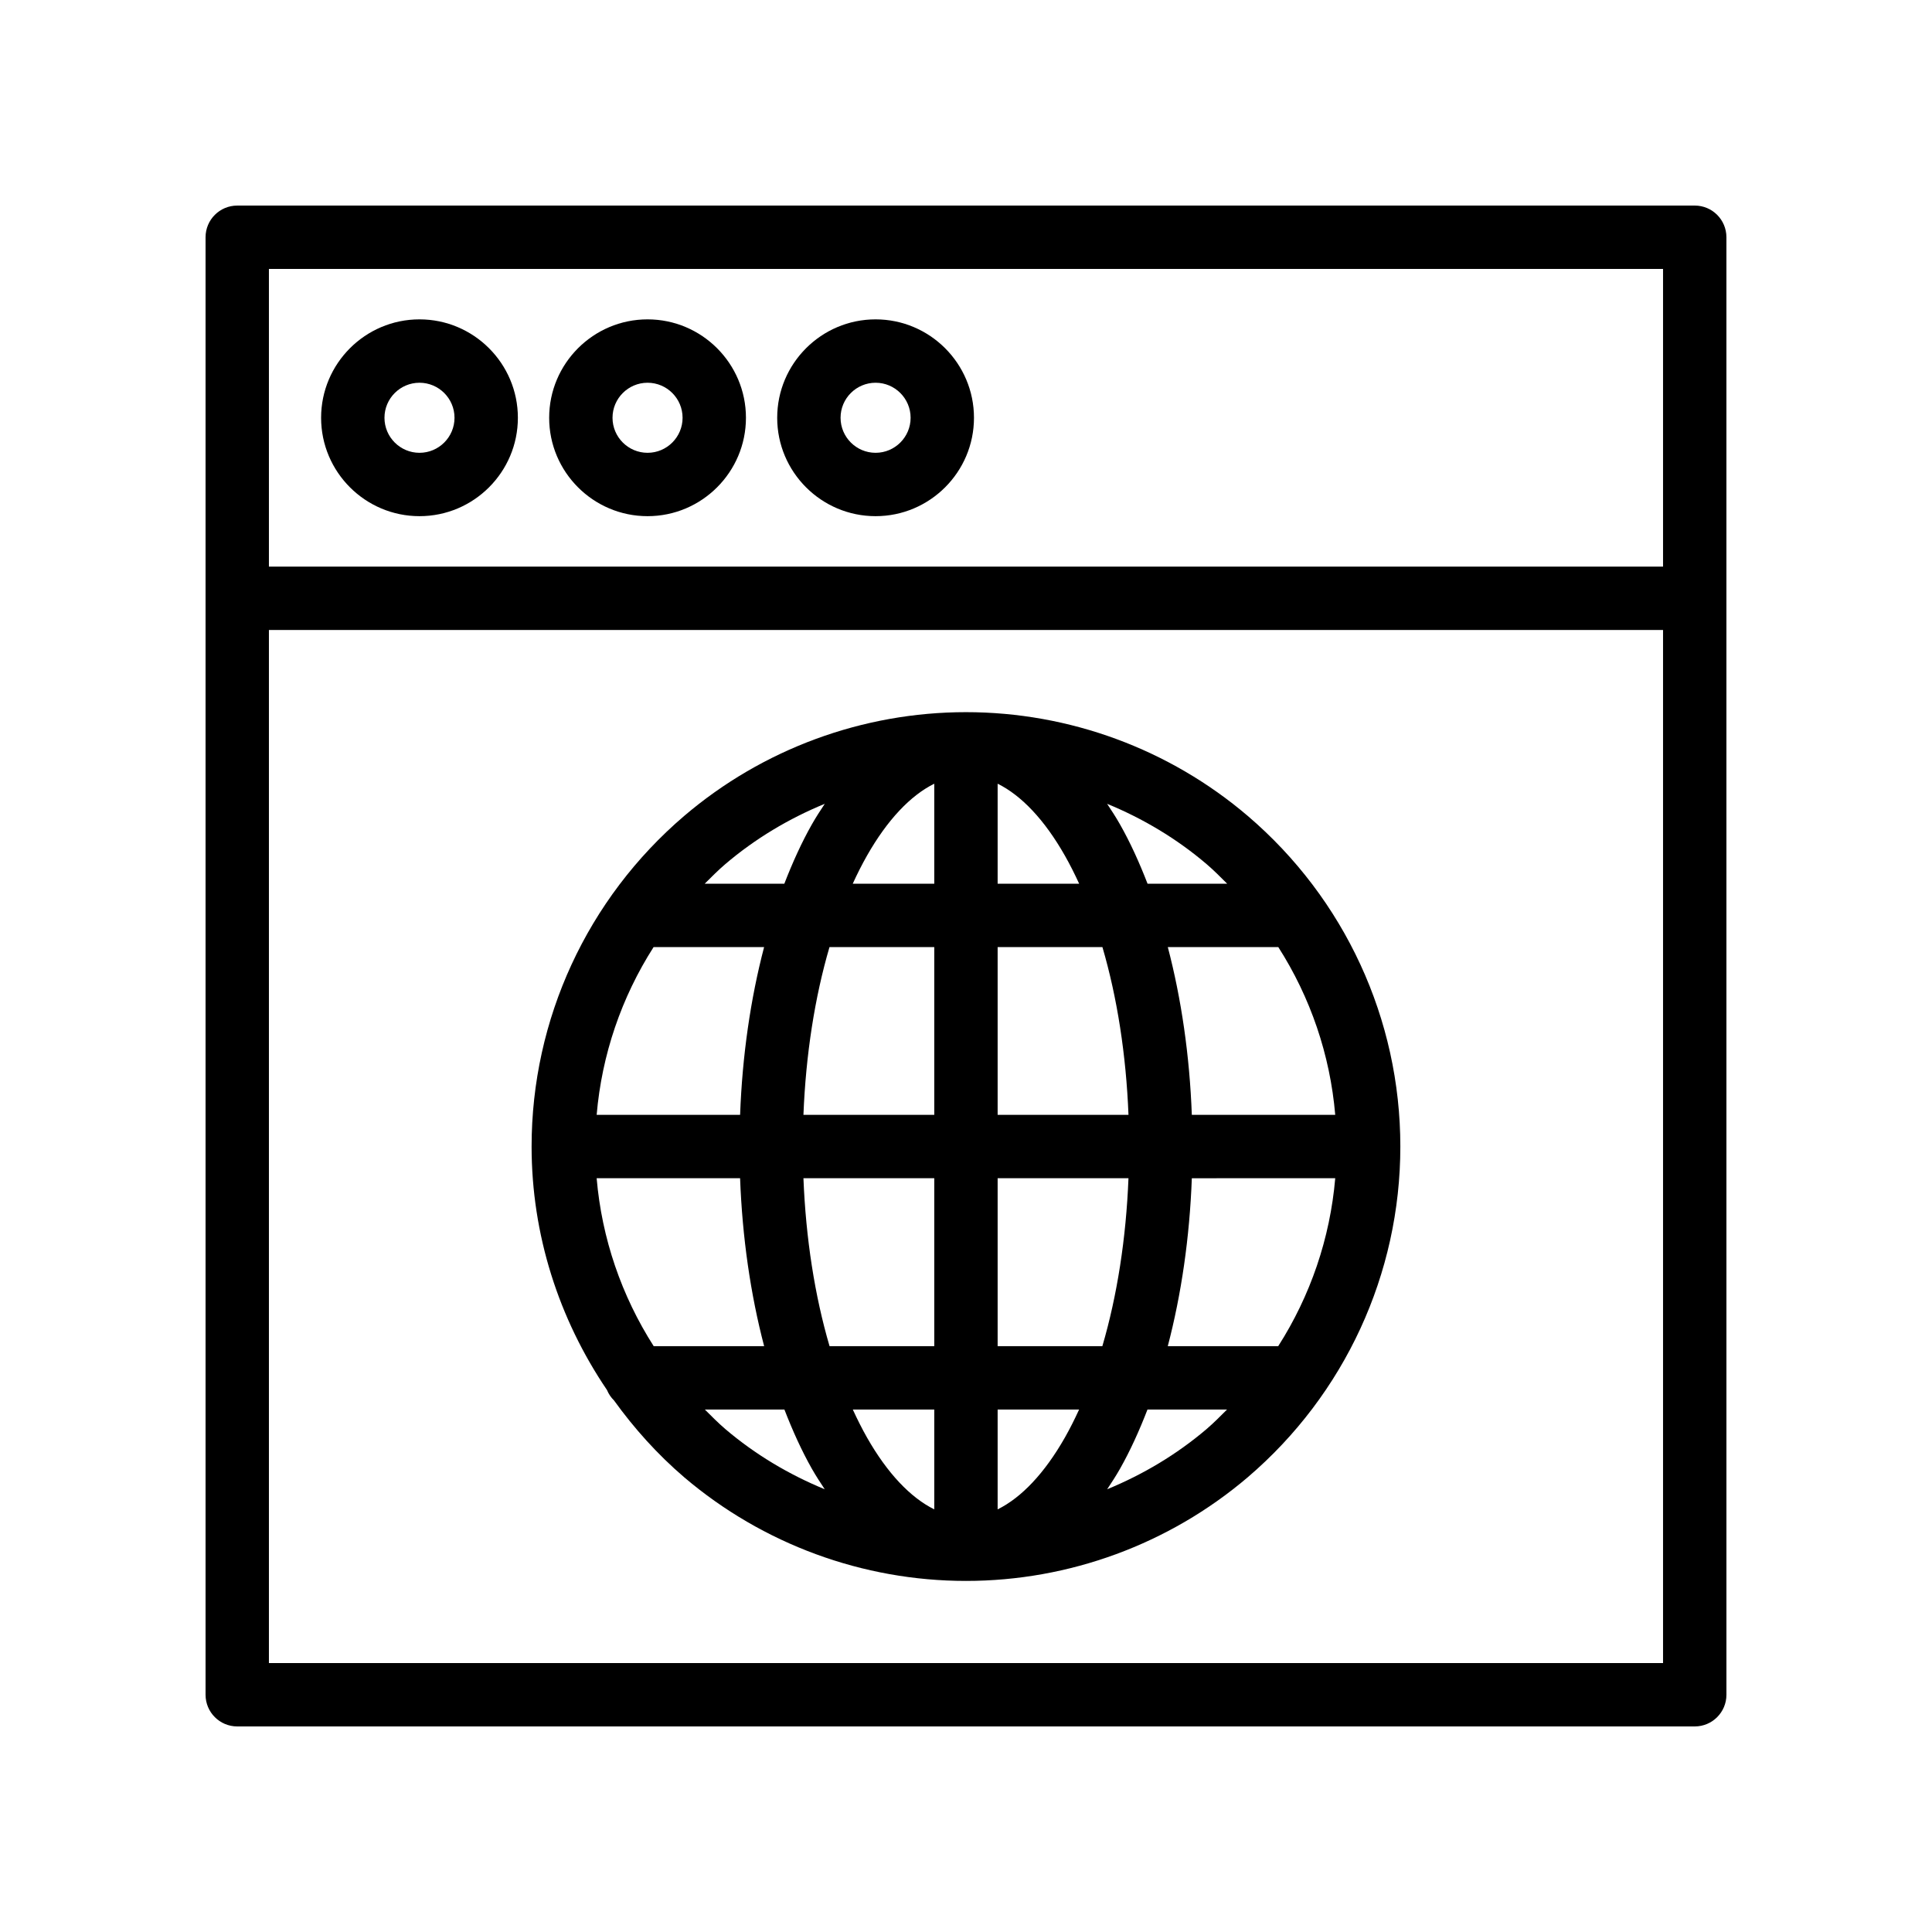 <?xml version="1.0" encoding="UTF-8"?>
<!-- Uploaded to: ICON Repo, www.svgrepo.com, Generator: ICON Repo Mixer Tools -->
<svg fill="#000000" width="800px" height="800px" version="1.1" viewBox="144 144 512 512" xmlns="http://www.w3.org/2000/svg">
 <g>
  <path d="m593.12 198.48h-386.25c-4.641 0-8.395 3.758-8.395 8.395v386.25c0 4.637 3.754 8.398 8.398 8.398h386.25c4.641 0 8.398-3.758 8.398-8.398l-0.004-290.57v-95.684c0-4.637-3.758-8.395-8.398-8.395zm-8.395 386.25h-369.46v-273.78h369.46zm0-290.57h-369.46v-78.887h369.46z"/>
  <path d="m255.17 280.79c14.375 0 26.074-11.699 26.074-26.074 0-14.379-11.703-26.082-26.074-26.082-14.375 0-26.074 11.703-26.074 26.082s11.703 26.074 26.074 26.074zm0-35.359c5.117 0 9.281 4.164 9.281 9.285 0 5.117-4.164 9.281-9.281 9.281-5.117 0-9.281-4.164-9.281-9.281 0-5.121 4.168-9.285 9.281-9.285z"/>
  <path d="m315.61 280.79c14.375 0 26.074-11.699 26.074-26.074 0-14.379-11.703-26.082-26.074-26.082-14.375 0-26.074 11.703-26.074 26.082-0.004 14.379 11.699 26.074 26.074 26.074zm0-35.359c5.117 0 9.281 4.164 9.281 9.285 0 5.117-4.164 9.281-9.281 9.281-5.117 0-9.285-4.164-9.285-9.281 0-5.121 4.168-9.285 9.285-9.285z"/>
  <path d="m376.04 280.79c14.375 0 26.074-11.699 26.074-26.074 0-14.379-11.703-26.082-26.074-26.082-14.375 0-26.074 11.703-26.074 26.082-0.004 14.379 11.699 26.074 26.074 26.074zm0-35.359c5.117 0 9.281 4.164 9.281 9.285 0 5.117-4.164 9.281-9.281 9.281-5.117 0-9.281-4.164-9.281-9.281-0.004-5.121 4.164-9.285 9.281-9.285z"/>
  <path d="m306.71 515.12c5.348 7.418 11.52 14.309 18.621 20.383 20.805 17.703 47.324 27.457 74.664 27.457s53.859-9.754 74.668-27.469c25.699-21.973 40.441-53.914 40.441-87.645 0-33.738-14.742-65.68-40.449-87.629-20.797-17.727-47.305-27.488-74.66-27.488s-53.867 9.762-74.668 27.492c-25.707 21.953-40.449 53.891-40.449 87.625 0 23.277 7.168 45.621 19.977 64.516 0.43 1.043 1.062 1.977 1.855 2.758zm157.05 7.59c-7.922 6.746-16.852 12.051-26.348 15.957 1.16-1.742 2.312-3.508 3.402-5.426 2.703-4.773 5.106-10.078 7.281-15.699h21.082c-1.762 1.758-3.508 3.535-5.418 5.168zm18.977-21.957h-29.266c3.602-13.723 5.797-28.828 6.375-44.508l38.004-0.004c-1.367 15.957-6.594 31.18-15.113 44.512zm0.031-105.76c8.504 13.312 13.719 28.516 15.082 44.453h-38.004c-0.578-15.664-2.769-30.75-6.363-44.453zm-19.016-22c1.926 1.645 3.688 3.434 5.469 5.207h-21.105c-2.184-5.637-4.594-10.957-7.309-15.738-1.094-1.926-2.246-3.695-3.41-5.445 9.504 3.906 18.434 9.223 26.355 15.977zm-55.367-21.305c6.297 3.113 12.43 9.566 17.82 19.059 1.332 2.352 2.594 4.844 3.785 7.453h-21.605zm0 43.305h27.77c3.914 13.348 6.277 28.543 6.906 44.453h-34.676zm0 61.246h34.672c-0.629 15.93-2.996 31.145-6.922 44.508l-27.75 0.004zm0 61.305h21.586c-1.184 2.59-2.434 5.07-3.758 7.41-5.394 9.484-11.531 15.93-17.828 19.043zm-72.16 5.176c-1.914-1.637-3.664-3.418-5.434-5.18h21.086c2.176 5.625 4.582 10.934 7.289 15.715 1.09 1.91 2.238 3.672 3.394 5.41-9.488-3.902-18.414-9.207-26.336-15.945zm55.367 21.277c-6.293-3.113-12.43-9.555-17.82-19.027-1.328-2.344-2.578-4.828-3.766-7.426h21.586zm0-43.246h-27.75c-3.926-13.367-6.293-28.582-6.922-44.508l34.672-0.004zm-17.828-130c5.398-9.492 11.531-15.949 17.828-19.062v26.512h-21.609c1.191-2.609 2.449-5.102 3.781-7.449zm17.828 24.242v44.453h-34.672c0.629-15.91 2.988-31.105 6.902-44.453zm-55.375-21.996c7.926-6.754 16.855-12.07 26.355-15.98-1.164 1.75-2.32 3.523-3.414 5.449-2.711 4.781-5.121 10.102-7.305 15.734h-21.105c1.785-1.77 3.543-3.559 5.469-5.203zm-19.012 21.996h29.289c-3.594 13.703-5.781 28.789-6.359 44.453h-38.012c1.359-15.938 6.578-31.137 15.082-44.453zm22.926 61.246c0.582 15.68 2.773 30.785 6.375 44.508h-29.27c-8.523-13.336-13.754-28.555-15.117-44.508z"/>
 </g>
</svg>